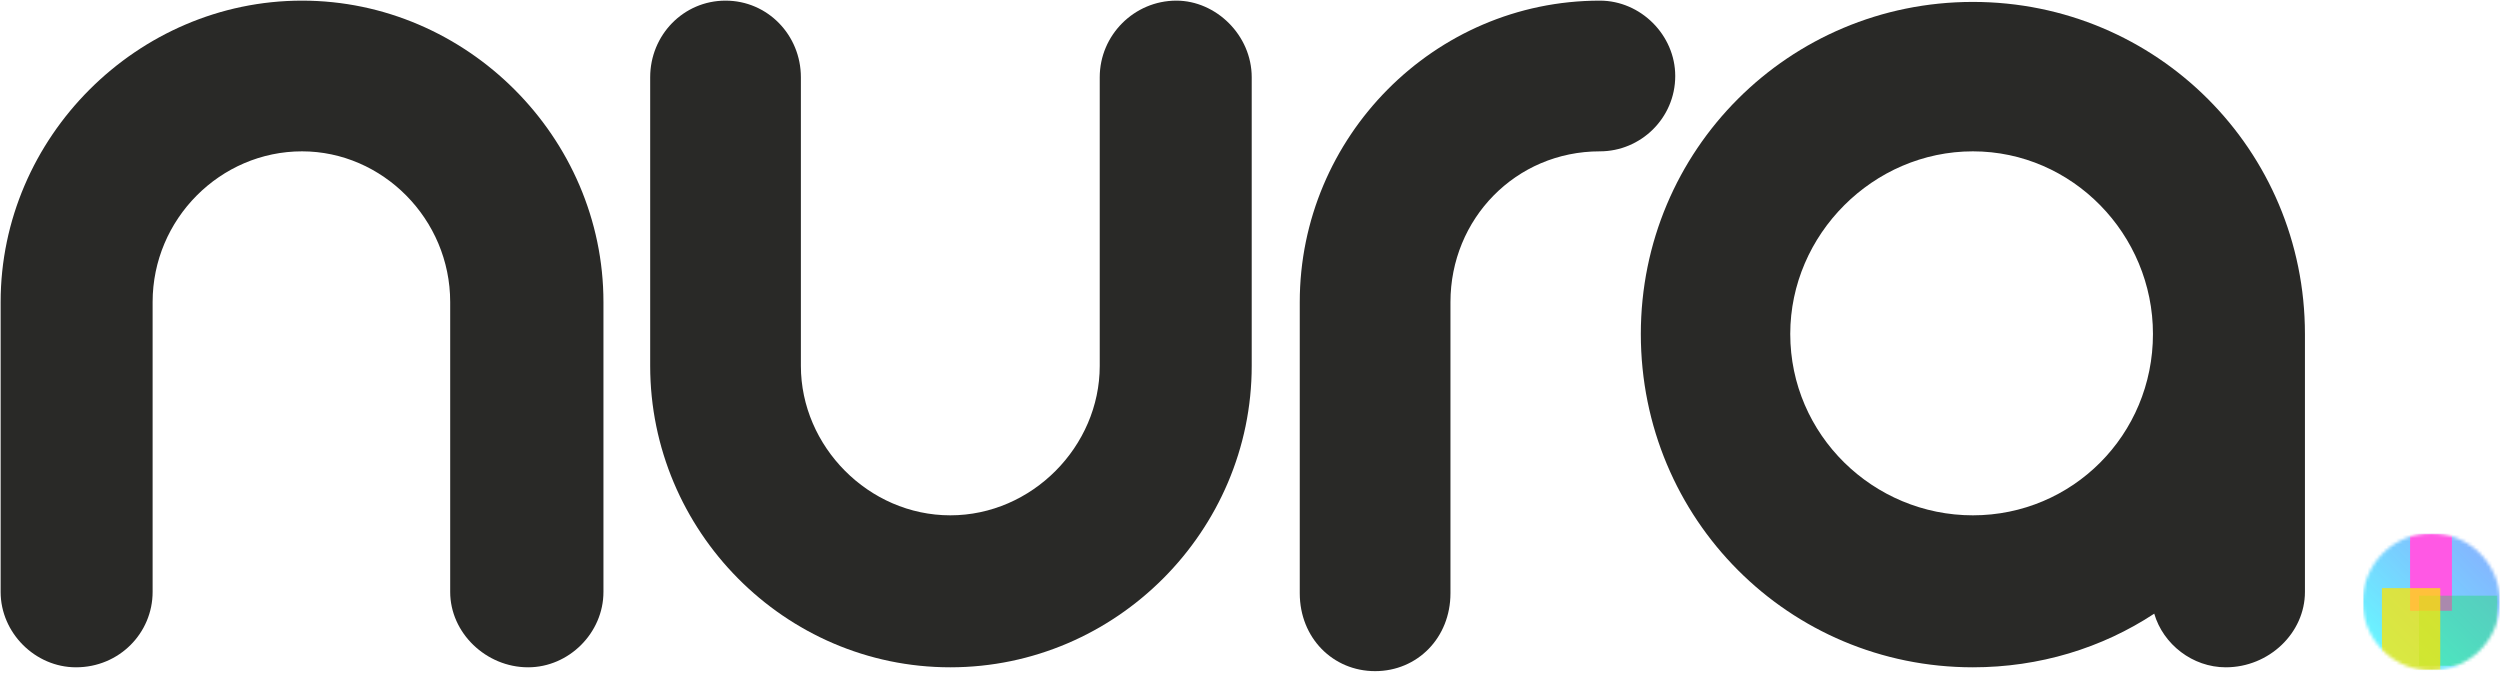 <svg width="783" height="211" viewBox="0 0 783 211" fill="none" xmlns="http://www.w3.org/2000/svg">
<path d="M0.2 94.6C0.2 43 43 0.2 94.6 0.2C146.2 0.2 189 43 189 94.6V185.4C189 198.2 178.2 209 165.4 209C152.2 209 141 198.2 141 185.4V94.6C141 68.6 119.8 47.4 94.6 47.4C69 47.4 47.8 68.6 47.8 94.6V185.4C47.8 198.2 37.4 209 23.8 209C11 209 0.2 198.2 0.2 185.4V94.6Z" fill="#292927"/>
<path d="M203.637 114.6V24.2C203.637 11 214.037 0.2 227.237 0.2C240.437 0.2 250.837 11 250.837 24.2V114.6C250.837 139.8 272.037 161.4 297.637 161.4C323.237 161.4 344.437 139.8 344.437 114.6V24.2C344.437 11 355.237 0.2 368.437 0.2C380.837 0.2 392.037 11 392.037 24.2V114.6C392.037 166.2 349.637 209 297.637 209C245.637 209 203.637 166.2 203.637 114.6Z" fill="#292927"/>
<path d="M407.084 94.6C407.084 43 449.084 0.2 501.084 0.2C513.884 0.2 524.684 11 524.684 23.8C524.684 37 513.884 47.4 501.084 47.4C474.684 47.4 454.284 68.6 454.284 94.6V185.8C454.284 199.8 443.884 210.2 430.684 210.2C417.484 210.2 407.084 199.8 407.084 185.8V94.6Z" fill="#292927"/>
<path d="M617.906 161.4C649.106 161.4 674.306 136.2 674.306 104.6C674.306 73.4 649.106 47.4 617.906 47.4C586.706 47.4 560.706 73.4 560.706 104.6C560.706 136.2 586.706 161.4 617.906 161.4ZM674.706 192.2C658.306 203 638.706 209 617.906 209C560.306 209 513.906 162.6 513.906 104.6C513.906 47 560.306 0.6 617.906 0.6C675.506 0.6 721.906 47 721.906 104.6V185.4C721.906 198.2 710.706 209 697.106 209C686.706 209 677.506 201.8 674.706 192.2Z" fill="#292927"/>
<g clip-path="url(#clip0_0_1)">
<mask id="mask0_0_1" style="mask-type:luminance" maskUnits="userSpaceOnUse" x="740" y="167" width="43" height="43">
<path d="M740 167H783V210H740V167Z" fill="white"/>
</mask>
<g mask="url(#mask0_0_1)">
<mask id="mask1_0_1" style="mask-type:alpha" maskUnits="userSpaceOnUse" x="740" y="167" width="43" height="43">
<path fill-rule="evenodd" clip-rule="evenodd" d="M740 188.5C740 176.626 749.626 167 761.5 167C773.374 167 783 176.626 783 188.5C783 200.374 773.374 210 761.5 210C749.626 210 740 200.374 740 188.5Z" fill="white"/>
</mask>
<g mask="url(#mask1_0_1)">
<path d="M783 167H740V210H783V167Z" fill="white"/>
<path d="M783 167H740V210H783V167Z" fill="url(#paint0_linear_0_1)"/>
<g filter="url(#filter0_f_0_1)">
<path d="M767.95 167H754.835V191.295H767.95V167Z" fill="#FF58E4"/>
<path d="M782.14 186.565H757.63V208.495H782.14V186.565Z" fill="#0CE548" fill-opacity="0.35"/>
<path d="M764.295 184.2H746.02V210H764.295V184.2Z" fill="#FFE500" fill-opacity="0.74"/>
</g>
</g>
</g>
</g>
<defs>
<filter id="filter0_f_0_1" x="636.02" y="57" width="256.12" height="263" filterUnits="userSpaceOnUse" color-interpolation-filters="sRGB">
<feFlood flood-opacity="0" result="BackgroundImageFix"/>
<feBlend mode="normal" in="SourceGraphic" in2="BackgroundImageFix" result="shape"/>
<feGaussianBlur stdDeviation="55" result="effect1_foregroundBlur_0_1"/>
</filter>
<linearGradient id="paint0_linear_0_1" x1="780.097" y1="174.955" x2="747.955" y2="207.097" gradientUnits="userSpaceOnUse">
<stop stop-color="#0E6FFF" stop-opacity="0.51"/>
<stop offset="1" stop-color="#00F0FF" stop-opacity="0.59"/>
</linearGradient>
<clipPath id="clip0_0_1">
<rect width="43" height="43" fill="white" transform="translate(740 167)"/>
</clipPath>
</defs>
</svg>
